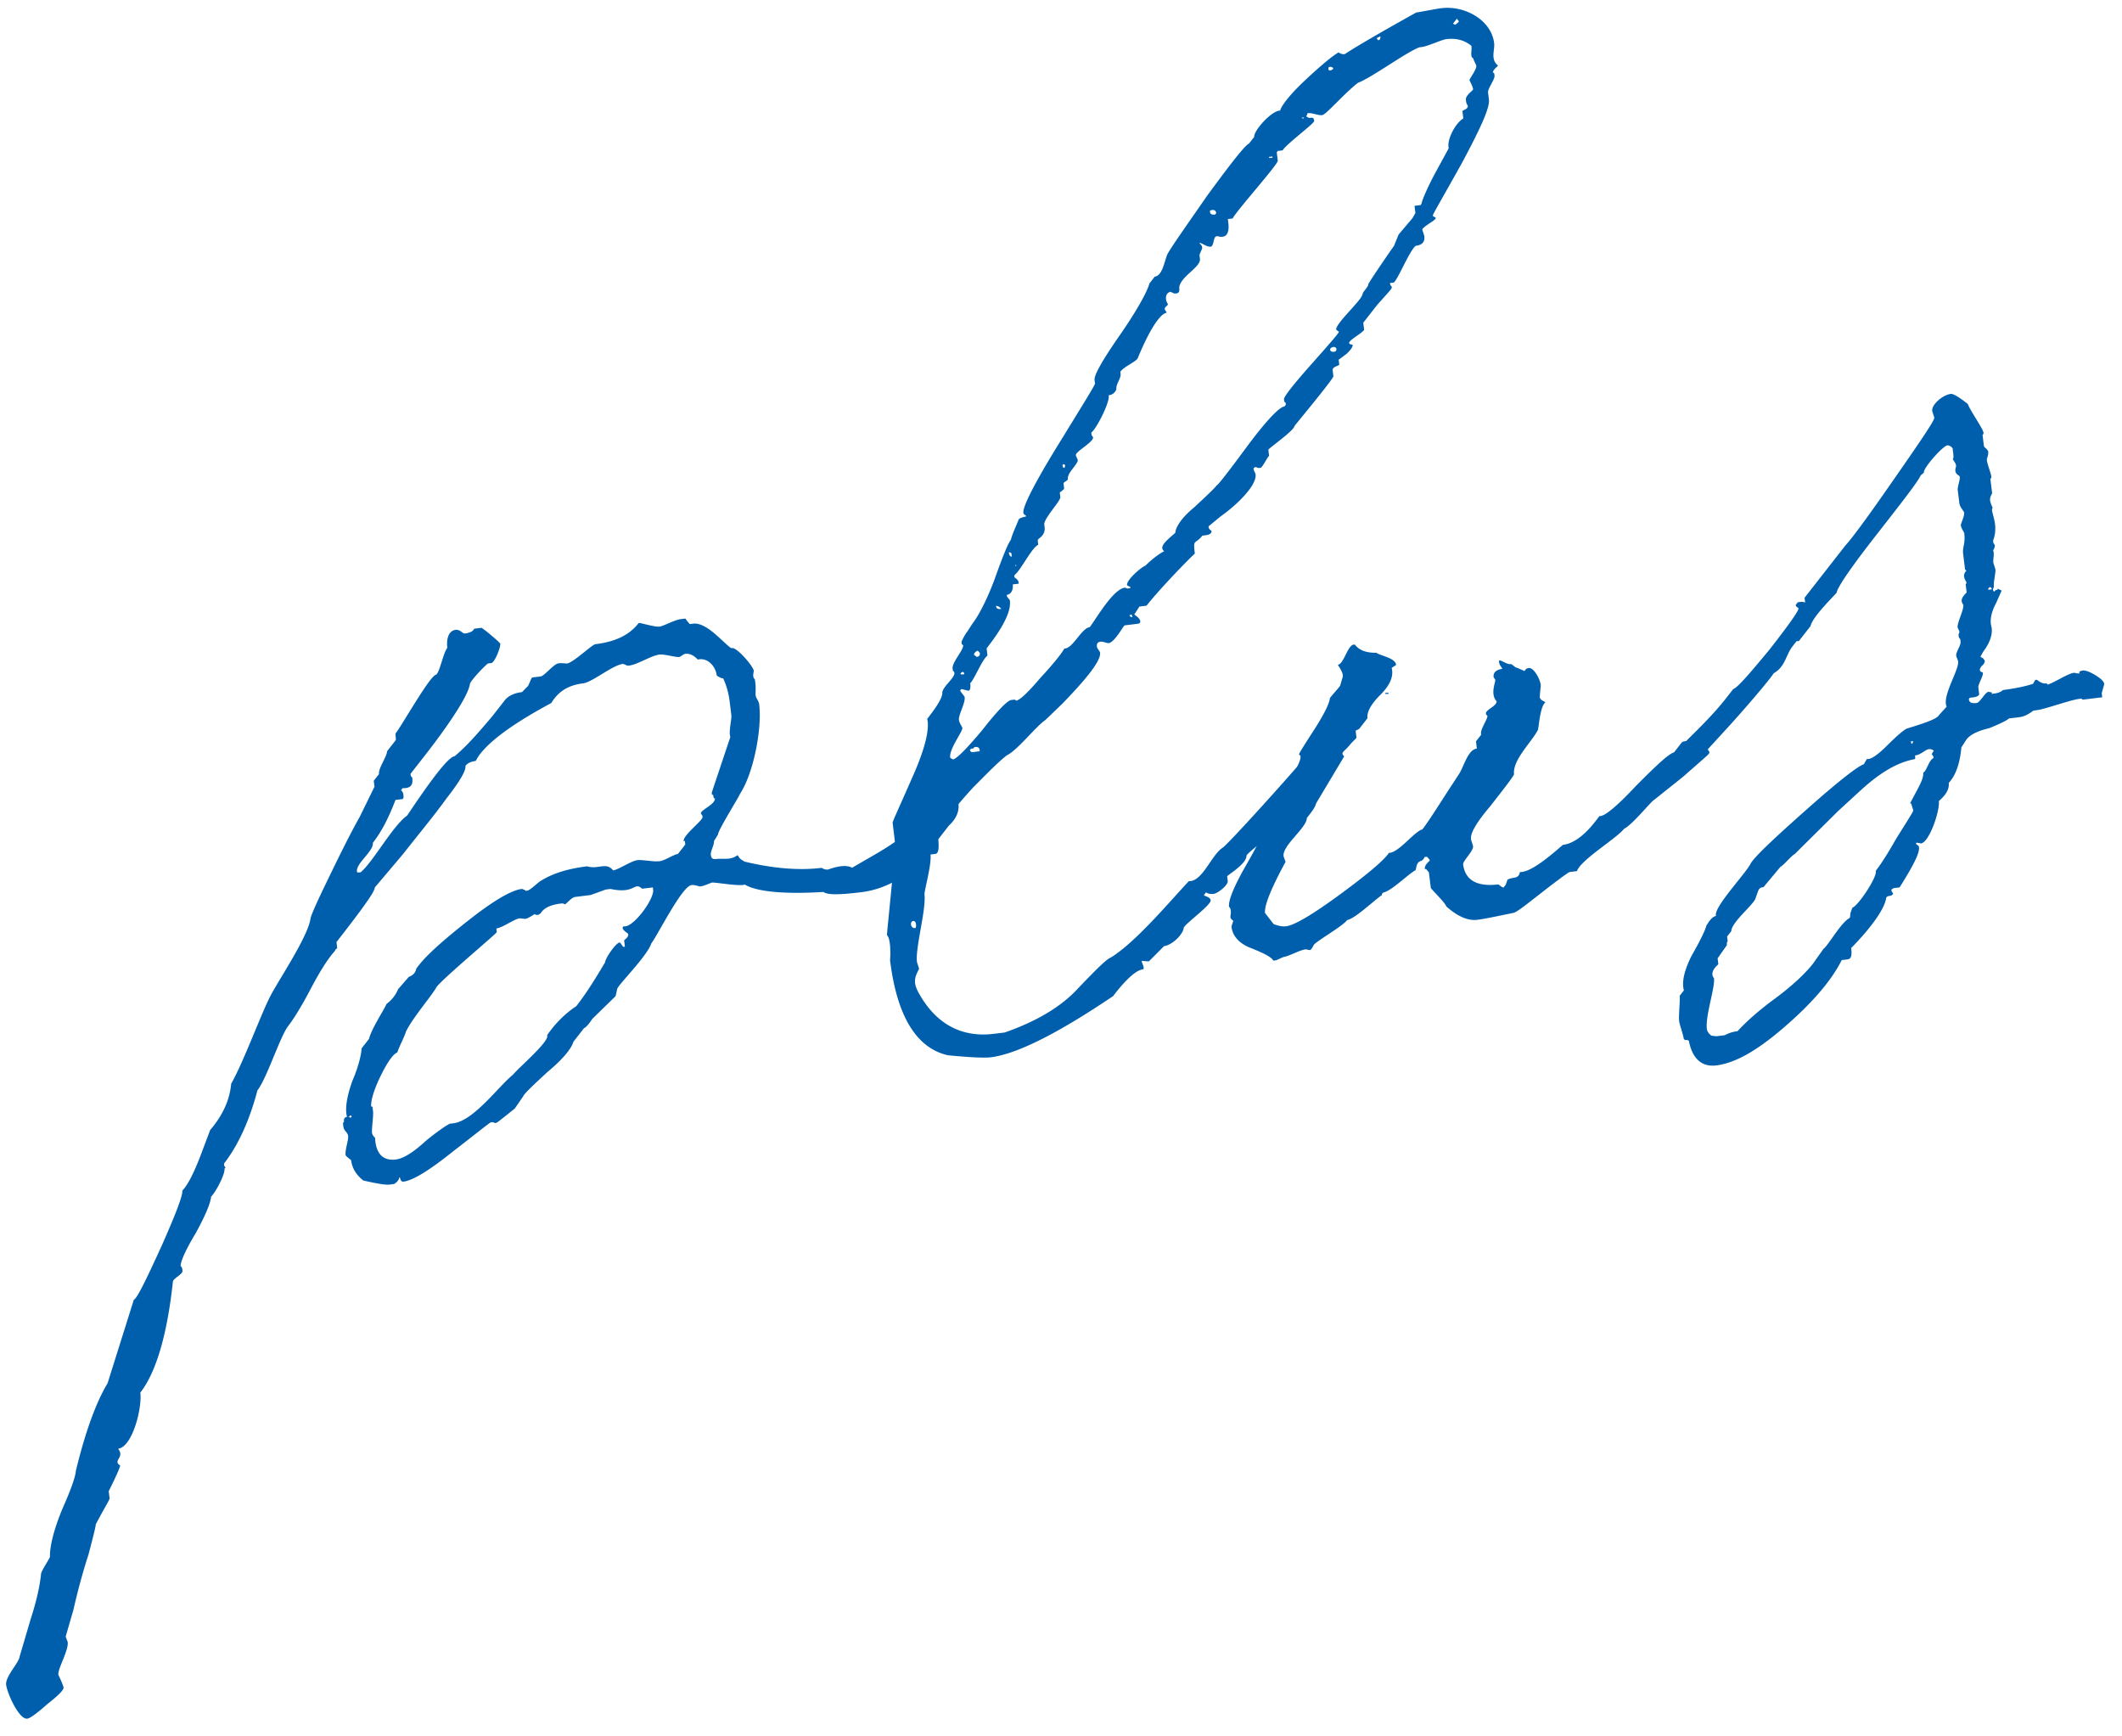 <svg width="88" height="72" viewBox="0 0 88 72" fill="none" xmlns="http://www.w3.org/2000/svg"><path d="M.816 68.684c-.02.255-.604.83-.561 1.178.043.347.53 1.446.878 1.403.099-.012.378-.198.832-.606.46-.359.683-.588.671-.687-.006-.05-.08-.242-.216-.527-.03-.249.43-1.01.388-1.358l-.074-.192-.006-.05.318-1.097c.163-.725.37-1.506.625-2.293.207-.781.307-1.197.3-1.246.368-.7.58-1.028.574-1.078l-.037-.298c.324-.644.48-1.016.474-1.065-.328-.212.211-.329-.085-.695.595-.073 1.002-1.685.923-2.33.653-.836 1.115-2.404 1.35-4.599.03-.155.415-.303.397-.452l-.006-.05c-.006-.049-.012-.099-.068-.142-.018-.149.175-.626.636-1.388.41-.756.604-1.233.623-1.487.18-.173.591-.929.56-1.177.05-.006.044-.056-.011-.1l-.013-.099c.566-.724 1.046-1.74 1.39-3.041.392-.502.935-2.231 1.283-2.677.218-.279.554-.823.922-1.523.367-.7.703-1.245 1.014-1.586-.006-.05.043-.056.087-.111l-.03-.248c1.088-1.394 1.604-2.112 1.586-2.26l1.188-1.406c.653-.836 1.268-1.566 1.784-2.285.566-.724.815-1.157.791-1.356.087-.111.23-.18.428-.204.28-.588 1.287-1.417 3.131-2.4.293-.488.715-.742 1.31-.815.398-.049 1.218-.754 1.665-.809l.105.038c.056.043.105.037.155.031.347-.043.906-.413 1.254-.456.198-.024.67.12.818.101.05-.006.186-.124.236-.13.198-.024.36.057.533.237.39-.098.737.262.786.66.111.086.217.124.266.118.136.285.229.626.271.974l.067.546c.024.198-.12.67-.04.911l-.773 2.312c.006.05.012.1.062.093.012.1.018.149.068.143.03.248-.597.476-.578.625l.061.093.006.05c.019.149-.814.755-.783 1.003l.05-.006.018.148-.305.39c-.199.025-.615.328-.82.303-.198.024-.663-.07-.861-.046-.248.03-.807.402-1.006.426-.297-.367-.608-.026-1.079-.17-.744.092-1.377.27-1.892.585-.143.068-.454.409-.603.427-.05.006-.05.006-.105-.037l-.106-.038c-.446.055-1.198.5-2.254 1.335s-1.783 1.478-2.125 1.973c-.031.155-.119.267-.31.34l-.442.508a1.452 1.452 0 01-.48.613c-.118.267-.628 1.035-.728 1.45l-.305.39c-.019.254-.113.72-.387 1.357-.225.632-.313 1.147-.22 1.488-.1.012-.143.068-.125.217-.05.006-.044.056-.031.155.03.248.179.23.203.428.019.15-.131.57-.107.77.006.049.062.092.23.223.042.347.227.627.506.844.57.132.93.189 1.079.17l.198-.024c.093-.062.186-.124.218-.279.05-.006.024.199.173.18.397-.048 1.099-.487 2.062-1.26 1.012-.78 1.516-1.194 1.565-1.2.05-.006.1-.012.155.032l.05-.007c.05-.006.186-.123.416-.303l.367-.296.342-.496c.037-.105.398-.452 1.032-1.033.64-.532.988-.978 1.056-1.238l.436-.557c.143-.068.31-.34.354-.397l.945-.922c.043-.055.063-.31.106-.365.168-.273 1.244-1.362 1.387-1.833.261-.334 1.27-2.373 1.668-2.421.148-.019.31.062.36.056.148-.018.29-.086.483-.16.149-.018 1.129.164 1.37.084.49.292 1.612.406 3.262.305.167.13.67.119 1.563.01 1.092-.135 2.03-.703 2.857-1.762l.783-1.003c.317-.29.43-.607.393-.905-.019-.149-.42-.553-.62-.528l-.223.229c-1.151 1.703-2.064 2.067-3.566 2.956-.217-.124-.565-.081-.999.073a.382.382 0 01-.26-.07c-.894.11-1.96.04-3.206-.26-.056-.044-.161-.081-.223-.175l-.062-.093a.722.722 0 01-.335.142c-.198.025-.403 0-.552.018-.149.018-.204-.026-.223-.175-.018-.148.15-.42.132-.57l.168-.272c-.018-.15.909-1.623.903-1.673.553-.823.93-2.683.802-3.725-.019-.15-.13-.236-.148-.385-.007-.05.013-.304-.006-.453l-.024-.198c-.056-.044-.062-.094-.068-.143l-.006-.05c.006.05 0 0 .031-.155-.024-.198-.73-1.018-.922-.944-.05.006-.223-.174-.619-.529-.396-.354-.718-.516-.966-.486l-.149.018-.118-.136-.061-.093-.199.024c-.248.03-.72.29-.869.308-.149.018-.409-.05-.824-.15l-.05.006c-.392.501-.963.773-1.806.876-.193.074-.914.767-1.162.798-.05.006-.204-.025-.353-.007-.199.024-.59.526-.74.544l-.347.043c-.05.006-.156.371-.206.378l-.223.229c-.348.042-.584.172-.714.34l-.523.668c-.572.675-1.057 1.238-1.56 1.652-.248.03-.901.866-1.965 2.458-.602.427-1.424 1.938-1.928 2.352l-.05.007c-.049.006-.098.012-.105-.038-.042-.347.703-.842.66-1.19.392-.5.673-1.09.94-1.777l.299-.037c.043-.055.037-.105.03-.155l-.011-.099c.006.05 0 0-.062-.093-.05.006-.006-.05.037-.105.304.013.44-.105.404-.403-.006-.05-.006-.05-.062-.093l-.012-.099.61-.78c.74-.947 1.772-2.384 1.854-2.948.032-.155.703-.842.753-.848l.148-.018c.143-.068.374-.65.356-.8-.006-.05-.737-.665-.787-.659l-.297.037c-.038.105-.18.173-.379.197-.05.007-.105-.037-.161-.08a.38.38 0 00-.21-.075c-.398.048-.387.55-.362.75-.174.222-.325 1.047-.468 1.115-.248.03-1.406 2.087-1.667 2.42-.044.056.03.249-.013.305l-.348.445c-.02.255-.368.7-.337.949l-.13.167-.088.111.03.248-.604 1.233c-.454.812-.897 1.722-1.339 2.633-.442.91-.68 1.444-.71 1.599-.107.768-1.346 2.583-1.67 3.227-.367.7-1.122 2.757-1.62 3.624-.063.713-.387 1.358-.872 1.921l-.418 1.11c-.268.687-.511 1.17-.735 1.4.024.198-.281.99-.873 2.323-.636 1.388-.997 2.137-1.14 2.205l-1.087 3.459c-.46.761-.916 1.976-1.316 3.637-.02.254-.207.781-.562 1.58-.35.85-.518 1.525-.513 1.978.006.05-.336.545-.367.7-.045.458-.17 1.078-.426 1.865l-.462 1.568zM15.43 46.992c-.024-.199.064-.713.04-.912l-.025-.198-.05.006c-.024-.199.076-.614.356-1.203.28-.588.536-.972.728-1.046.032-.155.318-.694.35-.85.28-.588 1.075-1.492 1.28-1.87.306-.39 2.499-2.22 2.493-2.27l-.019-.149c.249-.03.758-.395.957-.42.05-.005.204.026.254.02.05-.006.192-.074.378-.198.056.044.106.038.155.031l.094-.061c.124-.217.41-.353.807-.402l.099-.012.105.038c.05-.007.268-.285.416-.303l.646-.08.627-.228.198-.024c1.035.225.968-.32 1.309-.01l.446-.054.012.099c.05.397-.859 1.617-1.225 1.51l-.043.056c.018.149.229.224.235.273.018.15-.174.223-.168.273l.03.248-.05.006c-.049.006-.123-.186-.173-.18-.148.018-.578.625-.603.83-.417.706-.797 1.306-1.188 1.808-.466.309-.87.711-1.212 1.207.13.236-1.194 1.355-1.412 1.634-.596.476-1.629 1.913-2.472 2.016l-.15.019c-.142.067-.515.315-1.018.73-.497.463-.92.716-1.217.753-.546.067-.837-.25-.866-.901a.38.38 0 01-.124-.186zm-.842-.703l-.043.056-.106-.038.05-.006.043-.056.056.044zm11.444-6.493l.006.05-.006-.05zm-7.528-.587l.006.05-.006-.05z" fill="#005FAC"/><path d="M37.956 38.483c-.199.024-.235-.273-.086-.292.149-.018.136.286.086.292zm2.41-7.45l.044-.055c.149-.018.204.025.217.124.005.05.005.05-.044.056l-.248.03a.108.108 0 01-.112-.086l.044-.056.1-.012zm.027-3.882c-.006-.05.038-.105.13-.167.05-.006.056.044.112.087.012.1-.031.155-.13.168l-.112-.088zm14.59 3.952c-.099.012-.154-.032-.173-.18.348-.043.322.162.173.18zM58.96 1.95c.249-.03.82-.302 1.018-.327.447-.054.763.058 1.041.276.019.148-.013.303-.006.353.012.1.018.149.067.143.074.192.136.285.142.335.019.149-.286.539-.28.589.006.05.13.236.148.384.006.05-.323.242-.299.44l.006.05c.007.05.013.099.074.192.019.149-.23.18-.223.23l.036.297c-.329.191-.696.891-.604 1.233l-.616 1.133c-.368.7-.518 1.122-.512 1.171l-.043.056-.248.03.036.298-.124.217-.572.675-.194.477c-.087.111-1.07 1.542-1.064 1.591.007.05-.08.162-.211.329l-.037.105c-.07.26-1.113 1.194-1.083 1.443l.056.043.056.044c.006.05-.392.501-1.144 1.35-.753.847-1.144 1.349-1.132 1.448l.012.1c.056.043.056.043.062.092a.107.107 0 01-.087.112c-.242.08-.777.65-1.554 1.702-.778 1.052-1.17 1.554-1.22 1.56-.13.167-.447.458-.944.922-.503.415-.758.799-.778 1.053-.41.352-.683.587-.46.761-.143.068-.423.254-.783.6-.192.074-.783.6-.758.799.006.05.316.112.018.149l-.105-.038c-.497.061-1.2 1.306-1.461 1.64-.348.043-.697.892-1.05.885-.125.217-.43.607-1.008 1.232-.528.619-.845.91-.994.928l-.056-.044-.149.019c-.148.018-.553.42-1.206 1.256-.659.786-1.063 1.189-1.211 1.207-.056-.044-.106-.038-.112-.087-.043-.348.523-1.072.505-1.22-.006-.05-.124-.187-.142-.336-.024-.199.268-.688.238-.936-.006-.05-.18-.23-.186-.28l.044-.055c.05-.006.26.069.31.063.05-.007.087-.112.063-.31.18-.174.485-.967.715-1.146l-.036-.298c.696-.892 1.02-1.536.965-1.982-.006-.05-.117-.137-.123-.187l-.006-.05c.198-.024.273-.235.249-.433l.248-.03-.006-.05c-.025-.199-.273-.168-.142-.335.23-.18.715-1.146.957-1.226l-.024-.199.044-.055c.186-.124.267-.285.243-.484l-.013-.099c-.03-.248.685-.99.666-1.14l-.024-.198.093-.062c.044-.056.093-.062.087-.111l-.024-.199c-.006-.05.186-.123.18-.173-.03-.248.293-.49.411-.756l-.006-.05c-.006-.049-.068-.142-.074-.192-.018-.149.74-.544.715-.742l-.062-.094-.006-.05-.006-.049c.23-.18.797-1.307.717-1.549.148-.018.242-.08.323-.24-.031-.249.242-.484.162-.726.125-.217.702-.439.733-.594.505-1.22.935-1.827 1.183-1.858l-.006-.05c-.056-.043-.062-.093-.068-.142l.043-.056c.044-.056.093-.062.087-.111l-.067-.143-.007-.05c-.018-.149.02-.254.162-.322l.106.037c.055.044.105.038.155.032.099-.012.142-.068.124-.217-.005-.453.901-.866.859-1.214l-.019-.149c-.006-.05.119-.266.113-.316-.013-.099-.068-.142-.124-.186l.05-.006c.05-.006.272.168.421.15.149-.019.1-.416.25-.434.049-.006.154.032.204.025l.05-.006c.198-.024.273-.235.23-.582l-.018-.149.198-.024c.162-.323 1.89-2.248 1.872-2.396l-.042-.348.043-.055.199-.025c.168-.272 1.323-1.12 1.31-1.219-.017-.149-.067-.143-.216-.124-.056-.044-.105-.038-.111-.087l.043-.056-.006-.05.05-.006c.149-.018.415.1.564.082.1-.012.323-.241.727-.643.404-.403.677-.638.77-.7.578-.221 1.963-1.248 2.54-1.47l.1-.012zm-8.784 6.821c-.006-.05.044-.055.093-.062.1-.012.155.032.168.131l-.044.056c-.149.018-.205-.025-.217-.125zm5.147 5.816c-.198.025-.223-.174-.024-.198.149-.019.173.18.024.198zM60.427.763c.006.05.006.05.061.094l.007.05-.137.117-.105-.038.174-.223zM58.734.518c-1.509.84-2.496 1.415-2.962 1.724l-.05.006a.379.379 0 01-.21-.075c-.236.13-.74.544-1.417 1.181-.677.638-.976 1.077-1.007 1.232-.354-.007-1.106.841-1.075 1.09l-.218.278c-.193.074-1.057 1.238-1.748 2.18-.64.934-1.63 2.315-1.66 2.47-.113.316-.201.83-.499.867l-.218.279c-.106.366-.517 1.121-1.245 2.168-.727 1.046-1.057 1.64-1.033 1.84l.018.148c.006.05-.498.867-1.506 2.502-1.008 1.636-1.494 2.602-1.464 2.85.006.05.006.05.062.093l.056.044c.006.05-.298.036-.33.191-.155.372-.274.639-.305.794-.13.167-.361.75-.698 1.697-.343.899-.673 1.493-.891 1.772l-.212.328c-.043.056-.13.167-.249.434l.013.1.055.043c.025.198-.466.712-.436.96l.012.1c.056.043.056.043.062.092.024.199-.485.564-.504.818.03.248-.448.861-.623 1.084.105.44-.095 1.271-.65 2.498-.511 1.17-.791 1.76-.785 1.809l.121.992c.019.15.005.856-.113 1.123-.153 1.63-.248 2.498-.242 2.548.112.087.166.534.128 1.042.287 2.333 1.102 3.643 2.398 3.937.918.09 1.525.115 1.773.085 1.092-.134 2.8-.999 5.079-2.538.044-.056.777-1.053 1.224-1.107.05-.006.044-.056.038-.106-.007-.05-.074-.192-.08-.242.05-.006.254.02.303.013l.628-.63c.347-.044.795-.502.814-.756.032-.155 1.143-.946 1.119-1.145-.018-.149-.273-.168-.279-.217l.087-.112c.056.044.161.081.31.063.199-.024.609-.377.59-.526l-.024-.198c-.006-.05.795-.501.802-.855-.012-.099 1.1-.89 1.175-1.1.007-.354 1.001-1.282 1.107-1.648.236-.13.907-.817 1.243-.959.28-.588.498-.867.59-.929l.243-.08-.006-.05c-.03-.247-.476-.596-.718-.516-.15.019-.081.161-.38.198-.13.167-.242.483-.341.495l-.056-.043c-.056-.044-.056-.044-.105-.038.05-.006.055.044.061.094.193-.074-3.575 4.116-3.81 4.246-.466.309-.835 1.412-1.393 1.38-.802.854-2.207 2.538-3.238 3.168-.192.074-.64.532-1.354 1.274-.666.737-1.697 1.367-3.05 1.836l-.446.054c-1.34.165-2.418-.408-3.135-1.73-.197-.38-.172-.584.034-.962-.006-.05-.08-.242-.087-.291-.073-.596.39-2.164.31-2.809.02-.254.3-1.246.252-1.643l.199-.024c.148-.018.168-.273.1-.819-.012-.099.2-.427.287-.539.218-.278.61-.78 1.188-1.405.627-.631 1.075-1.089 1.398-1.33.428-.204 1.212-1.207 1.584-1.454l.721-.693c.939-.972 1.598-1.758 1.555-2.105-.006-.05-.123-.187-.13-.236-.017-.15.026-.205.175-.223.05-.006.26.069.31.063.248-.03.615-.73.665-.737l.546-.067c.149-.018.13-.167-.037-.298l-.111-.087.212-.328.297-.037c.523-.668 1.685-1.869 2.002-2.16-.08-.645.007-.353.312-.743l.148-.018c.15-.019.243-.08.23-.18l-.055-.043c-.056-.044-.062-.093-.068-.143l.503-.415c.696-.488 1.504-1.293 1.449-1.74-.012-.098-.186-.279.013-.303l.105.038.1-.013c.05-.006.255-.384.298-.44l.044-.055-.03-.248c-.007-.05 1.061-.786 1.087-.99.174-.223 1.623-1.963 1.61-2.062l-.03-.248c-.018-.149.28-.185.273-.235l-.024-.199.323-.24c.18-.174.267-.285.255-.385-.459-.044.305-.39.479-.613l-.037-.297.566-.725c.398-.452.622-.68.616-.73l-.006-.05c-.056-.043-.062-.093-.068-.143l.149-.018c.05-.006.174-.223.417-.706s.41-.756.504-.817c.248-.031.385-.149.354-.397-.006-.05-.08-.242-.086-.291.174-.223.752-.445.491-.514l-.056-.044c-.006-.05.412-.755 1.196-2.161.778-1.456 1.177-2.311 1.134-2.658l-.036-.298c-.018-.149.286-.54.268-.688l-.012-.1L61.91 3c-.006-.05.081-.16.218-.278-.334-.262-.129-.64-.166-.937C61.847.84 60.762.218 59.77.34l-.05.006c-.148.019-.837.154-.986.172zm-1.572 1.15c-.055-.044-.055-.044-.061-.093l.142-.068c.013.1-.03.155-.08.16zm-2.067 1.21c-.006-.049-.012-.098.037-.104.1-.013.155.03.161.08l-.093.062c-.05.006-.1.013-.105-.037zM53.98 4.88l.1-.013-.044.056-.056-.043zM52.62 6.508l.148-.019c.006.05.006.05-.043.056-.05.006-.1.012-.105-.037zm7.44.295l.013.1-.012-.1zm-.945 1.728l.05-.006-.05.006zm-.568 1.53l-.006-.049.006.05zm-12.703 6.497l.006.05-.006-.05zm7.366.91l.006.05-.006-.05zm.012.099c.006.05.062.093.111.087l-.111-.087zm-8.71 1.27l.006.05-.006-.05zm-.448.459c-.006-.05.093-.062.1-.012.018.148-.081.16-.1.012zm-2.123 3.636l.019.148c-.05.007-.106-.037-.124-.186l.105.038zm.216.527l-.05.006-.005-.05.055.044zm-.636 1.791c-.149.018-.205-.025-.217-.125.05-.006.155.032.217.125zm5.42.241l.012.1a.108.108 0 01-.112-.088l.1-.012zm-7.107 2.434c.044-.055.137-.117.155.032-.099.012-.148.018-.155-.032zm-.264 1.544l.05-.006-.05.006zm2.075 1.307l.006.05-.006-.05zm-.732.19l.05-.005-.05.006zm11.515 3.524l-.012-.1.05-.006c.006.05.012.1-.038.106z" fill="#005FAC"/><path d="M79.416 31.327c.348-.043.504-.415.782-.197-.043.056-.087.112-.08.161.055.044.061.093.067.143-.192.074-.286.539-.43.607.02.149-.056.36-.261.737l-.287.54.05-.007c.006.05.08.242.086.292.006.05-.249.433-.753 1.25-.455.812-.76 1.202-.803 1.258.08.242-.729 1.45-.97 1.53l-.075.21-.026.205c-.378.198-.87 1.114-1.1 1.294l-.43.607c-.304.39-.845.91-1.584 1.454-.74.544-1.236 1.008-1.547 1.348-.248.03-.391.099-.534.167l-.347.042-.205-.025c-.111-.087-.173-.18-.185-.28-.067-.545.344-1.704.296-2.101-.118-.137-.093-.342.18-.577l-.03-.248.386-.55c-.006-.05-.012-.1.031-.156l-.024-.198.174-.223c.007-.354.877-1.065.995-1.331l.113-.317c.037-.105.08-.16.23-.179l.702-.842c.143-.068.448-.458.59-.526l1.797-1.782.95-.872c.77-.7 1.473-1.138 2.211-1.28.05-.005.044-.055.031-.154zm.714-14.294c.006.05.08.242.086.292.012.1-.542.923-1.655 2.52-1.07 1.543-1.76 2.484-2.028 2.768l-1.698 2.174.025.198a.377.377 0 00-.205-.025l-.1.012-.086.111c.006.05.006.05.061.094l.056.043c.012.1-.373.65-1.2 1.71-.834 1.008-1.319 1.572-1.511 1.646l-.305.39c-.479.612-1.063 1.188-1.647 1.763-.1.013-.15.019-.193.074l-.304.39c-.242.08-.74.545-1.591 1.405-.802.854-1.305 1.268-1.51 1.243-.516.718-1.02 1.133-1.516 1.194-.863.76-1.422 1.132-1.776 1.125-.063.31-.28.185-.515.315l-.075.21-.087.112c-.05.006-.105-.038-.217-.125-.893.11-1.383-.182-1.462-.828-.018-.149.436-.557.411-.755-.006-.05-.08-.242-.086-.292-.03-.248.218-.682.79-1.356.566-.725.915-1.17.996-1.332-.073-.595.74-1.35.984-1.833.043-.056.082-.968.312-1.147-.006-.05-.21-.075-.229-.224-.006-.05.045-.459.039-.508-.03-.248-.29-.72-.489-.696-.05.006-.1.012-.143.068l-.043.056-.267-.119-.105-.037-.167-.13c-.248.03-.539-.287-.515-.089.019.15.13.236.136.286-.248.03-.385.148-.36.346l.061.094c.056.043-.23.582.06.899.025.198-.46.359-.44.508.005.05.005.05.061.093.018.149-.33.594-.256.787l-.218.278.037.298c-.397.049-.554.824-.772 1.102l-.211.329c-.299.44-.97 1.53-1.276 1.92-.341.092-.988.977-1.391.976-.168.273-.851.86-2.007 1.708-1.155.847-1.907 1.292-2.254 1.334-.149.018-.304-.013-.515-.088l-.358-.46c-.037-.297.231-.985.848-2.119-.006-.05-.074-.192-.08-.242-.055-.446.964-1.176.964-1.579.218-.279.349-.446.38-.6l.293-.49.877-1.468c-.173-.18-.018-.149.287-.539l.223-.229-.036-.298.143-.067.348-.446c-.03-.248.131-.57.535-.973.404-.402.56-.774.468-1.115l.186-.124c-.036-.297-.65-.373-.817-.504-.453.005-.72-.113-.899-.343l-.05.006c-.247.03-.404.806-.652.836.123.186.191.33.197.379l.012.099-.106.366c.006.05-.441.507-.435.557-.025.205-.225.632-.648 1.289-.423.656-.635.984-.629 1.034l.056.043.006.05c.043.347-1.444 2.595-1.594 3.017.068.142-.175.626-.673 1.493-.498.867-.729 1.45-.698 1.698l.061.093.013.099c.018.149-.07.26.042.347l.056.044c.006.05-.075.21-.069.26.049.397.34.714.867.901.477.194.799.356.867.498l.099-.012c.05-.006.143-.068.335-.142.199-.024.67-.283.87-.308l.049-.006.155.031c.05-.006.093-.061.174-.222.224-.23 1.167-.748 1.385-1.027.298-.036 1.155-.847 1.435-1.032a.107.107 0 01.087-.112c.341-.092.969-.723 1.298-.915.05-.006.013-.304.206-.378.05-.006.142-.068.18-.173l.1-.012.117.136c.006.05-.23.18-.206.378l.05-.006.117.137.08.645c.006.05.575.584.649.777.452.398.88.597 1.276.548.348-.042.838-.153 1.477-.282.149-.018.515-.315 1.205-.853.69-.538 1.106-.841 1.155-.847l.298-.037c.075-.21.392-.501.945-.922.553-.42.876-.661 1.006-.829.38-.197 1.12-1.144 1.262-1.212l1.193-.953c.727-.643 1.093-.94 1.087-.99l-.006-.05-.062-.092.622-.681c.845-.91 1.946-2.204 2.114-2.476.472-.26.51-.768.771-1.103l.174-.223.1-.012.479-.613c.1-.415.957-1.226 1.088-1.393.025-.204.535-.972 1.624-2.365 1.088-1.393 1.741-2.229 1.86-2.495l.136-.118c-.068-.143.772-1.102.97-1.127.05-.006.155.032.217.125l.018.149c.019.149.03.248-.013.304.241.323.086.291.11.49.019.149.174.18.18.23.018.149-.1.415-.082.564l.067.546c.019.149.192.329.198.378.018.15-.144.471-.138.521.019.149.136.286.142.335.055.447-.082.564-.045.862l.067.546.012.1.056.043c-.267.285.11.49-.032.558l.042.348c-.223.229-.26.334-.137.52.024.199-.262.738-.238.936l.068.143.006.05-.037.105.012.1.062.092.012.1c.018.148-.2.427-.181.576.006.05.074.192.08.242.042.347-.68 1.443-.476 1.872l-.31.34c-.081.161-.516.315-1.341.568-.143.068-.416.303-.82.705-.404.402-.684.588-.839.556l-.124.217c-.243.08-1.025.68-2.343 1.85-1.317 1.169-2.13 1.924-2.343 2.252-.155.371-1.585 1.857-1.443 2.192-.199.024-.36.346-.404.402-.031.155-.23.583-.604 1.233-.324.644-.418 1.11-.326 1.45l-.174.223c.024.199-.052.813-.021 1.06.018.15.166.535.19.733l.056.044c.05-.006.1-.013.155.031.141.738.538 1.093 1.133 1.02.844-.104 1.781-.673 2.918-1.669 1.138-.995 1.884-1.893 2.289-2.699l.248-.03c.149-.018.18-.173.143-.471 0 0 1.35-1.324 1.456-2.093.044-.056.093-.062.143-.068.1-.012.143-.068.137-.117-.056-.044-.062-.094-.068-.143l.093-.062.248-.03c.548-.874.834-1.413.804-1.66-.006-.05-.006-.05-.062-.094l-.056-.044c-.006-.05-.006-.05.044-.055l.155.031c.347-.043.79-1.356.742-1.753.043-.056.46-.36.41-.756.268-.285.461-.762.525-1.475l.211-.328c.174-.223.51-.365.95-.47.528-.215.764-.345.807-.4l.447-.056c.149-.018.341-.092.571-.271l.149-.019c.347-.042 1.359-.418 1.756-.467l.1-.012c.005.05.055.043.105.037l.446-.055.298-.036-.018-.15c-.006-.049.106-.365.1-.414-.025-.199-.675-.572-.873-.548-.15.018-.193.074-.137.118l-.05.006c-.05.006-.155-.032-.204-.026-.248.03-.9.463-1.1.488l-.005-.05c-.149.018-.254-.019-.422-.15l-.05.006c-.049.007-.08.162-.13.168-.242.08-.682.184-1.228.251-.044.056-.187.124-.335.142l-.15.018.044-.055-.155-.032c-.149.019-.348.446-.497.465-.198.024-.304-.014-.322-.162l.043-.056.15-.018c.148-.019.241-.08.235-.13l-.036-.298c.025-.205.324-.644.125-.62-.056-.043-.111-.087.02-.254.092-.062.13-.167.124-.217l-.062-.093c-.056-.044-.105-.037-.112-.087l.125-.217c.174-.223.38-.6.337-.948l-.006-.05c-.08-.242-.024-.601.182-.98l.237-.532-.161-.081c.006.05-.044.056-.094.062l-.043.056c-.05.006-.056-.044-.062-.094l.038-.105c-.025-.198.081-.564.063-.713-.006-.05-.08-.242-.086-.292-.018-.149.056-.36-.011-.502a.379.379 0 00.075-.21l-.062-.094-.013-.1c.269-.687-.152-1.24-.015-1.357-.136-.286-.148-.385-.024-.602l-.067-.546-.006-.05c.044-.055.044-.055.038-.105-.019-.149-.16-.484-.185-.682-.006-.05.075-.211.057-.36l-.062-.093c-.056-.044-.112-.087-.118-.137l-.048-.397-.007-.05c.044-.055.044-.055.038-.105-.018-.149-.569-.938-.649-1.18-.39-.304-.606-.429-.706-.417-.347.043-.8.451-.77.7zm2.47 7.404l-.148.019c-.007-.05.037-.106.087-.112.055.044.055.044.061.093zm-25.163 4.3c.006.049.056.043.155.03-.006-.049-.056-.043-.155-.03zm21.906 1.994l-.037.106c-.05.006-.056-.044-.062-.093l.1-.013zm-22.824 6.53l.006.05-.006-.05zm19.704 2.518l.006.05-.006-.05zm-6.049 3.665l.006.05-.006-.05z" fill="#005FAC"/></svg>